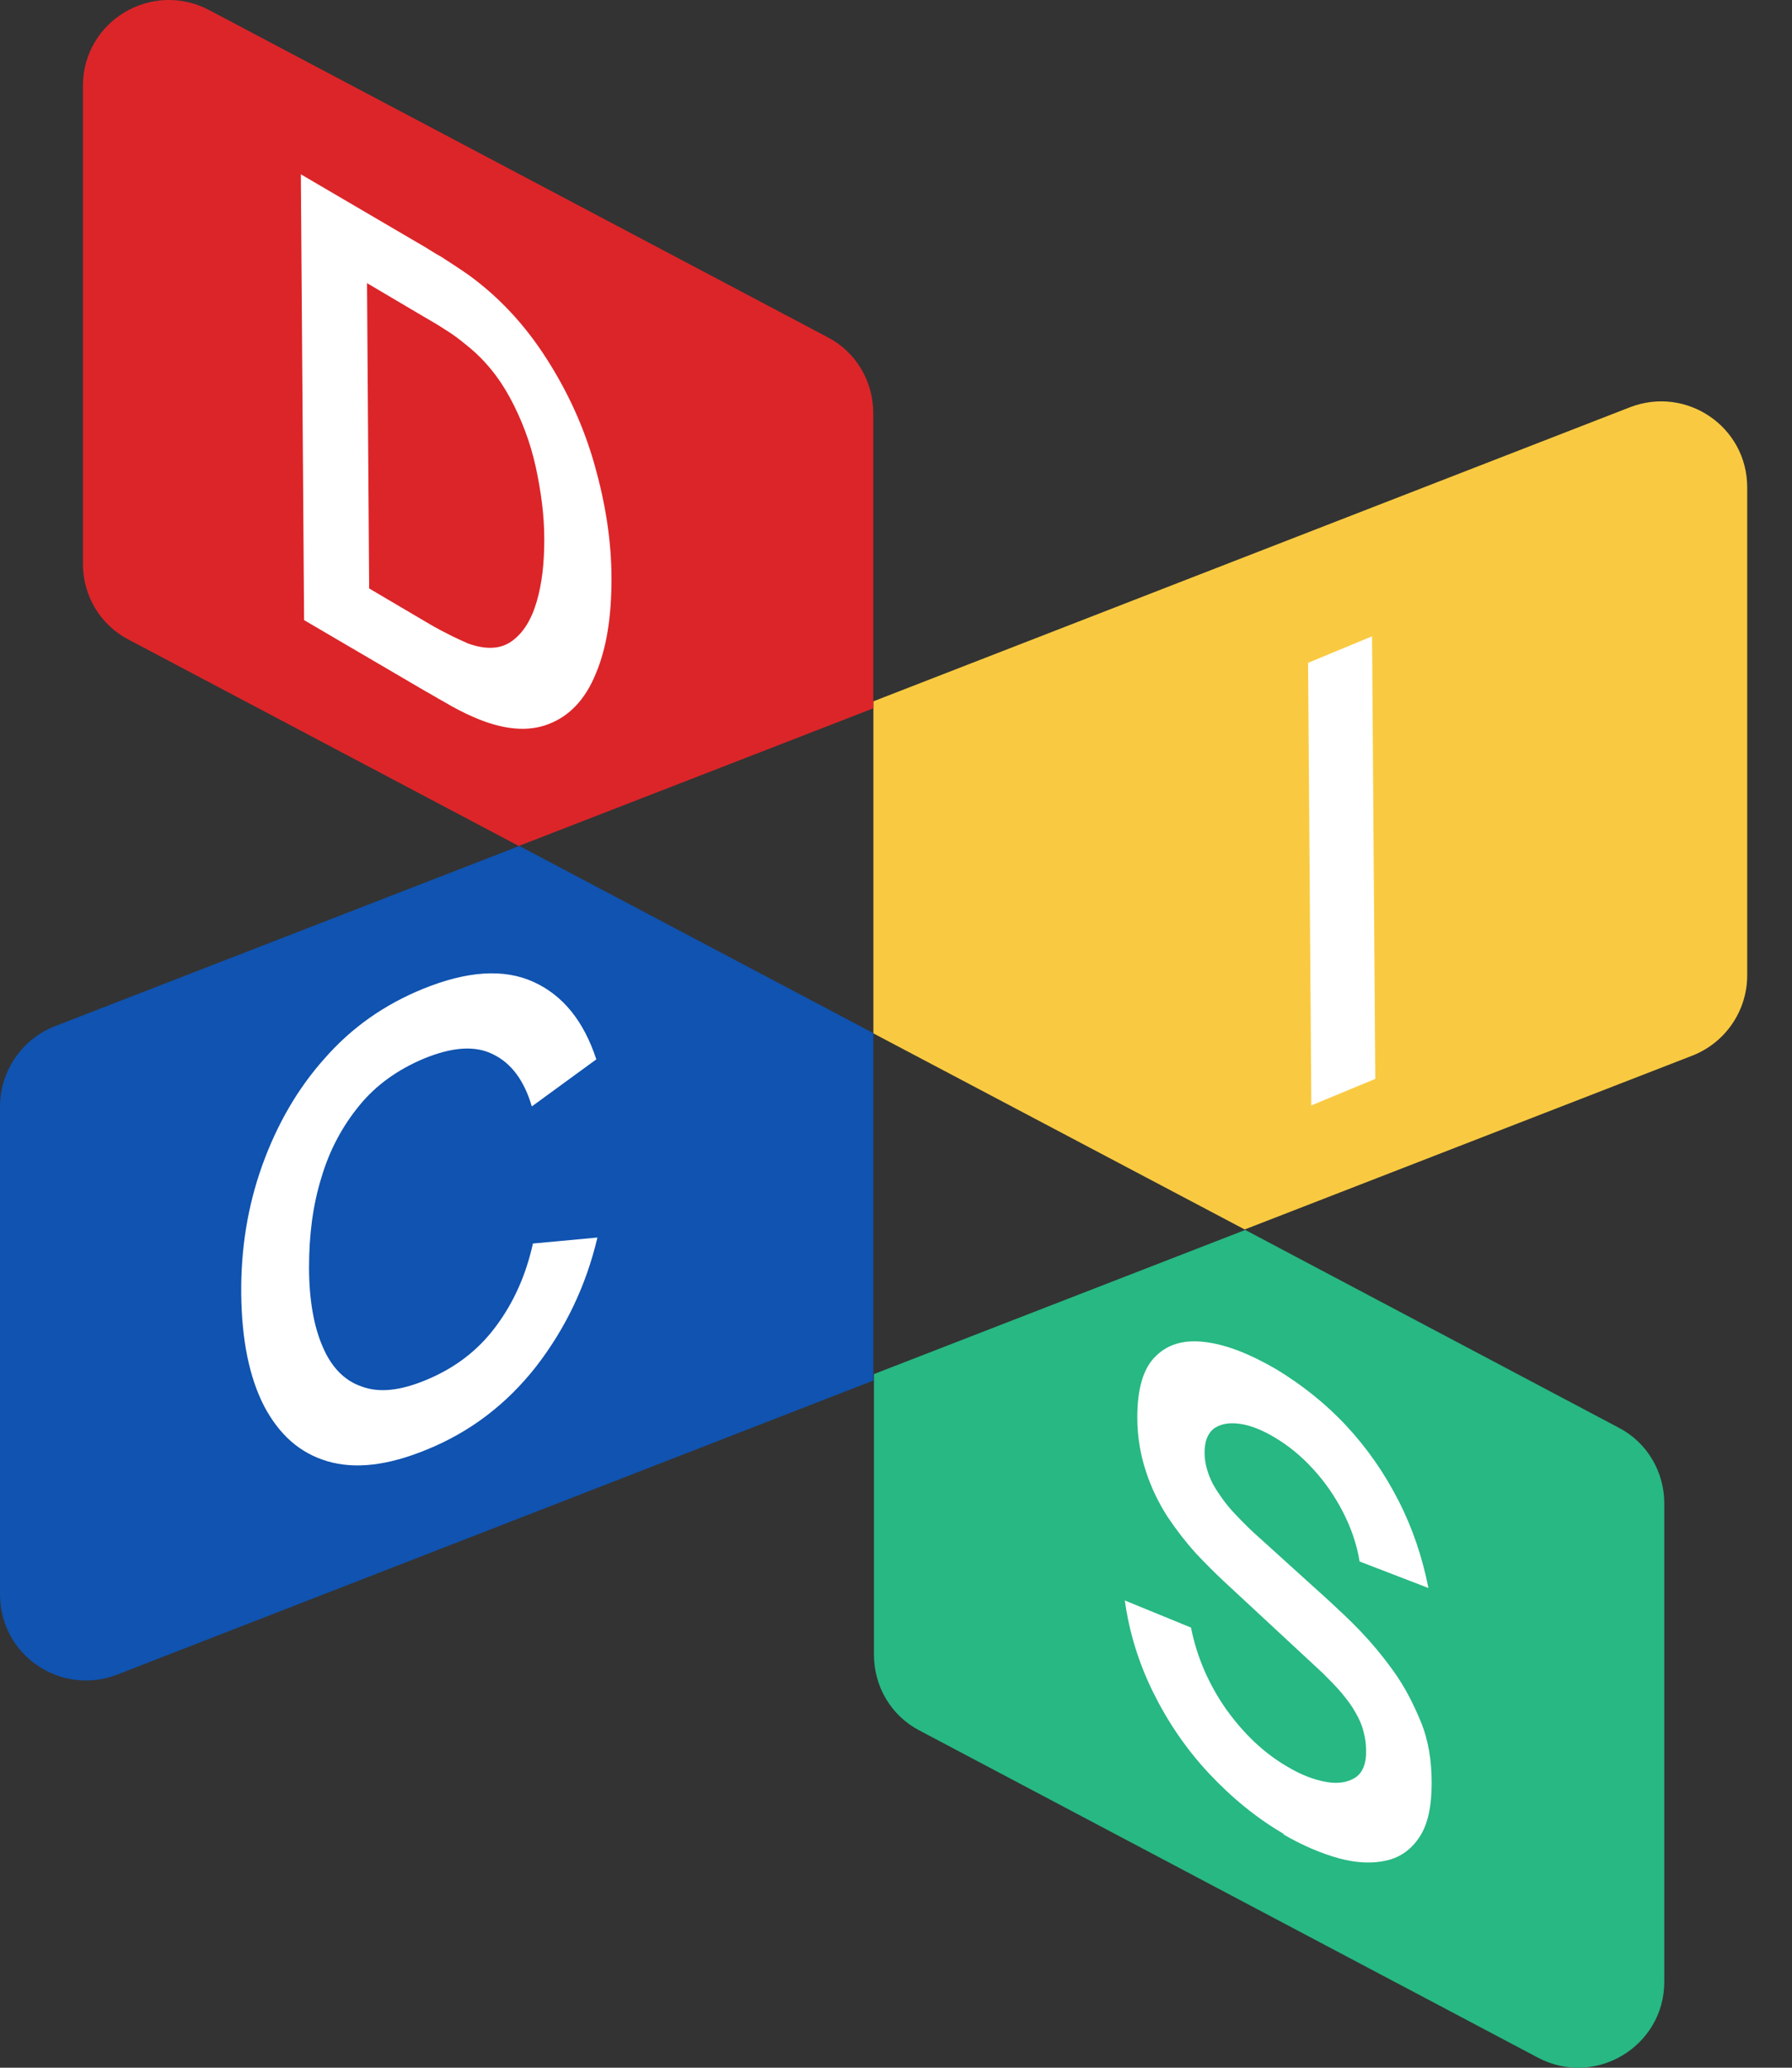 <?xml version="1.0" encoding="UTF-8"?>
<svg xmlns="http://www.w3.org/2000/svg" width="26" height="30" viewBox="0 0 26 30" fill="none">
  <rect x="0" y="0" width="26" height="30" fill="#333333" stroke="none"/>
  <path d="M25.35 7.071V14.152C25.35 14.663 25.036 15.126 24.556 15.315L18.059 17.838L12.672 14.993V10.175L23.651 5.908C24.469 5.594 25.35 6.191 25.35 7.071Z" fill="#F9CA41"></path>
  <path d="M12.67 5.994V10.277L7.527 12.274L1.864 9.279C1.455 9.067 1.203 8.643 1.203 8.179V1.248C1.203 0.305 2.202 -0.293 3.036 0.147L12.01 4.894C12.419 5.106 12.67 5.531 12.67 5.994Z" fill="#DC2529"></path>
  <path d="M24.147 21.814V28.753C24.147 29.689 23.148 30.294 22.314 29.854L13.34 25.107C12.931 24.895 12.68 24.47 12.68 24.007V19.936L18.067 17.845L23.486 20.714C23.895 20.926 24.147 21.35 24.147 21.814Z" fill="#27B883"></path>
  <path d="M12.671 14.993V20.03L1.699 24.297C0.881 24.612 0 24.015 0 23.134V16.054C0 15.543 0.315 15.079 0.794 14.89L7.535 12.274L12.678 14.993H12.671Z" fill="#1053B0"></path>
  <path d="M4.412 8.997L4.365 2.529L6.135 3.566C6.182 3.59 6.269 3.653 6.41 3.731C6.544 3.818 6.678 3.904 6.811 3.998C7.252 4.321 7.621 4.721 7.928 5.201C8.235 5.68 8.471 6.191 8.628 6.749C8.785 7.307 8.872 7.849 8.872 8.399C8.872 8.949 8.801 9.405 8.644 9.775C8.494 10.144 8.266 10.388 7.96 10.505C7.661 10.623 7.291 10.592 6.851 10.395C6.725 10.34 6.591 10.27 6.457 10.191C6.316 10.113 6.229 10.057 6.182 10.034L4.412 8.997ZM5.348 8.533L6.174 9.02C6.253 9.067 6.347 9.122 6.473 9.185C6.591 9.248 6.701 9.295 6.788 9.335C7.047 9.429 7.26 9.421 7.425 9.303C7.59 9.185 7.708 8.997 7.787 8.729C7.865 8.462 7.897 8.164 7.897 7.826C7.897 7.472 7.849 7.126 7.771 6.765C7.692 6.411 7.566 6.081 7.401 5.774C7.236 5.468 7.024 5.209 6.764 5.004C6.67 4.926 6.567 4.847 6.449 4.776C6.331 4.698 6.229 4.643 6.151 4.596L5.325 4.108L5.356 8.541L5.348 8.533Z" fill="white"></path>
  <path d="M18.64 26.616C18.232 26.38 17.87 26.081 17.539 25.728C17.209 25.374 16.942 24.981 16.729 24.549C16.517 24.117 16.383 23.677 16.32 23.221L17.28 23.614C17.366 24.046 17.539 24.439 17.791 24.8C18.051 25.162 18.342 25.437 18.68 25.633C18.876 25.751 19.065 25.822 19.238 25.853C19.411 25.885 19.553 25.861 19.663 25.791C19.773 25.72 19.828 25.578 19.82 25.382C19.82 25.295 19.805 25.201 19.781 25.115C19.757 25.02 19.718 24.934 19.663 24.84C19.616 24.753 19.545 24.659 19.466 24.564C19.388 24.47 19.293 24.376 19.191 24.274L17.752 22.938C17.626 22.82 17.492 22.686 17.351 22.537C17.209 22.38 17.075 22.207 16.942 22.01C16.816 21.814 16.706 21.594 16.627 21.35C16.548 21.114 16.501 20.847 16.501 20.564C16.501 20.148 16.588 19.849 16.769 19.676C16.95 19.496 17.193 19.433 17.492 19.472C17.799 19.511 18.137 19.645 18.515 19.865C18.892 20.093 19.238 20.368 19.537 20.69C19.836 21.012 20.088 21.374 20.292 21.775C20.497 22.175 20.638 22.6 20.725 23.04L19.726 22.655C19.686 22.403 19.6 22.16 19.482 21.932C19.364 21.704 19.223 21.5 19.049 21.311C18.884 21.13 18.703 20.981 18.507 20.863C18.326 20.753 18.153 20.682 17.996 20.659C17.838 20.635 17.712 20.659 17.618 20.722C17.524 20.792 17.477 20.91 17.477 21.075C17.477 21.232 17.524 21.39 17.602 21.539C17.689 21.688 17.791 21.83 17.909 21.955C18.035 22.089 18.153 22.207 18.279 22.317L19.278 23.221C19.411 23.346 19.569 23.488 19.734 23.661C19.899 23.834 20.064 24.03 20.221 24.25C20.379 24.47 20.505 24.714 20.615 24.981C20.725 25.248 20.772 25.547 20.772 25.869C20.772 26.207 20.717 26.466 20.599 26.647C20.481 26.828 20.324 26.946 20.119 26.993C19.915 27.04 19.686 27.032 19.427 26.962C19.168 26.891 18.892 26.773 18.609 26.608L18.64 26.616Z" fill="white"></path>
  <path d="M6.182 21.036C5.624 21.264 5.152 21.319 4.751 21.201C4.35 21.083 4.051 20.816 3.831 20.399C3.618 19.983 3.508 19.448 3.5 18.78C3.493 18.112 3.595 17.492 3.807 16.902C4.02 16.313 4.318 15.794 4.712 15.354C5.105 14.906 5.577 14.576 6.135 14.348C6.772 14.089 7.307 14.049 7.74 14.246C8.172 14.442 8.471 14.82 8.652 15.37L7.716 16.053C7.606 15.676 7.417 15.425 7.158 15.299C6.898 15.165 6.56 15.189 6.143 15.362C5.773 15.519 5.459 15.739 5.215 16.038C4.971 16.336 4.782 16.682 4.664 17.083C4.539 17.484 4.484 17.916 4.484 18.387C4.484 18.859 4.554 19.244 4.68 19.535C4.806 19.834 4.995 20.03 5.246 20.116C5.498 20.211 5.805 20.179 6.182 20.022C6.599 19.849 6.93 19.598 7.189 19.252C7.449 18.906 7.63 18.505 7.732 18.042L8.668 17.955C8.503 18.655 8.204 19.276 7.779 19.826C7.354 20.368 6.827 20.776 6.182 21.036Z" fill="white"></path>
  <path d="M19.026 16.038L18.979 9.617L19.907 9.232L19.954 15.653L19.026 16.038Z" fill="white"></path>
</svg>
